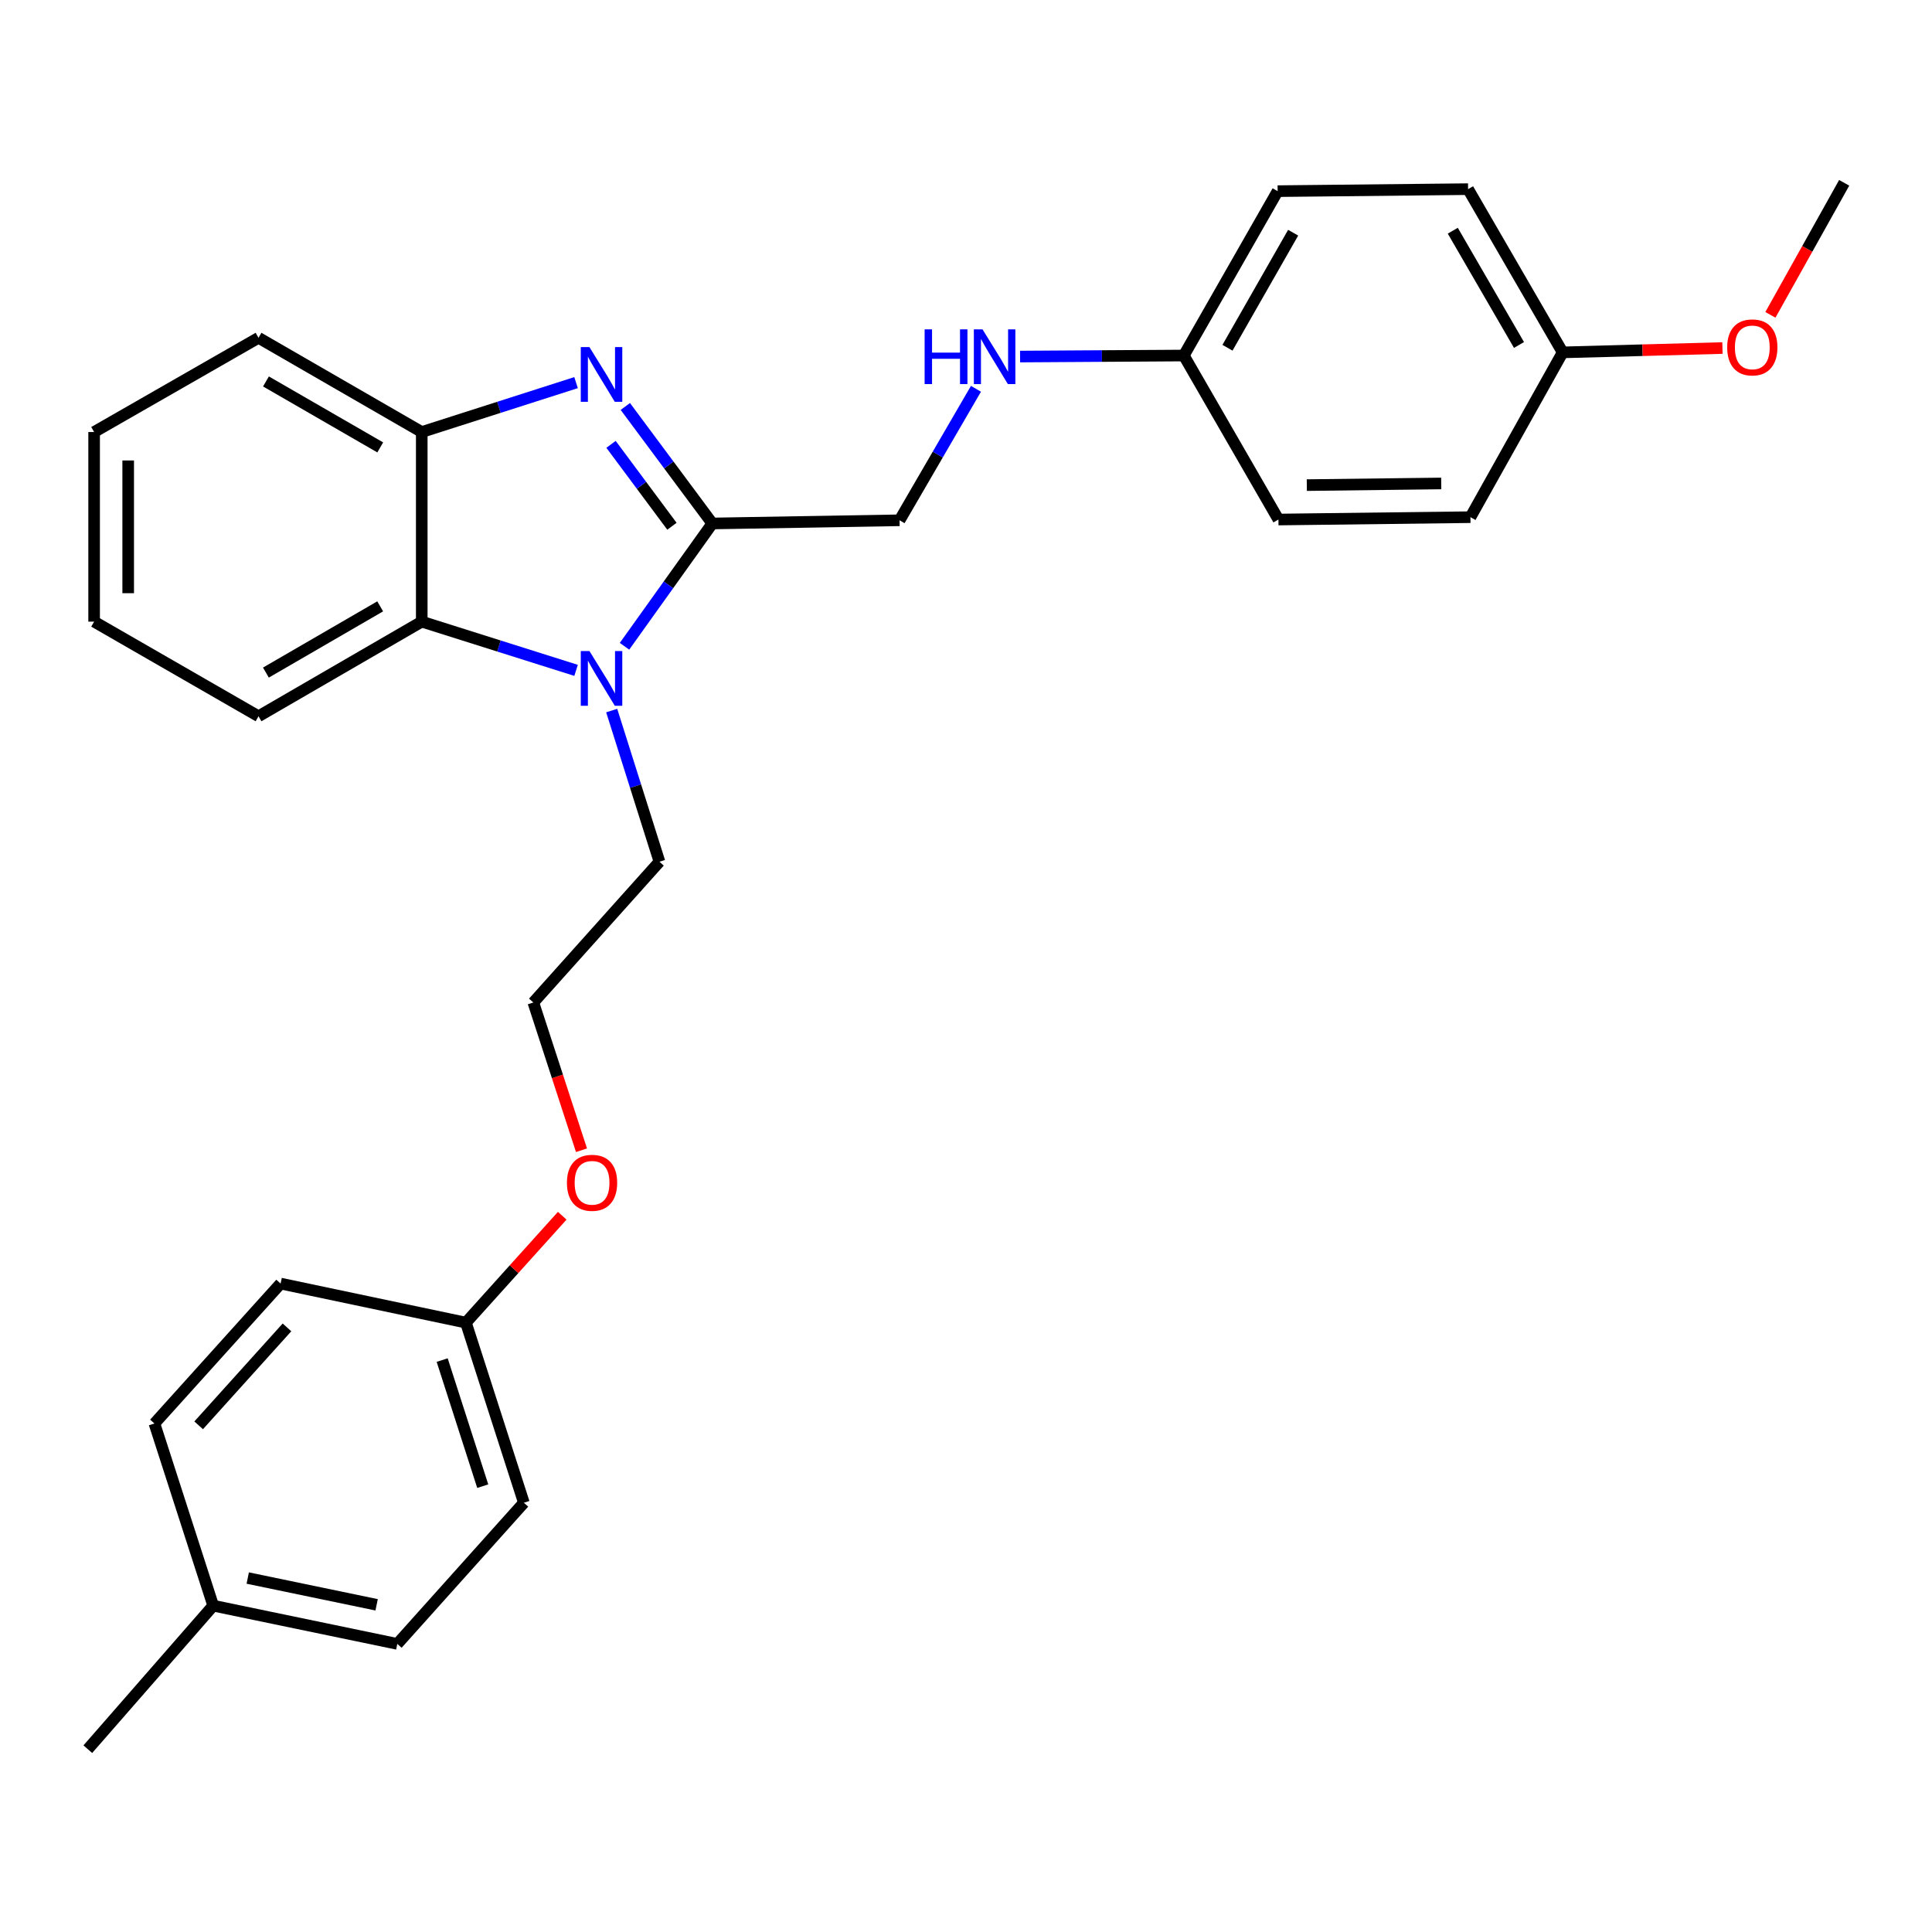 <?xml version='1.0' encoding='iso-8859-1'?>
<svg version='1.1' baseProfile='full'
              xmlns='http://www.w3.org/2000/svg'
                      xmlns:rdkit='http://www.rdkit.org/xml'
                      xmlns:xlink='http://www.w3.org/1999/xlink'
                  xml:space='preserve'
width='1000px' height='1000px' viewBox='0 0 1000 1000'>
<!-- END OF HEADER -->
<rect style='opacity:1.0;fill:#FFFFFF;stroke:none' width='1000' height='1000' x='0' y='0'> </rect>
<path class='bond-0' d='M 368.697,270.949 L 346.182,240.668' style='fill:none;fill-rule:evenodd;stroke:#000000;stroke-width:6px;stroke-linecap:butt;stroke-linejoin:miter;stroke-opacity:1' />
<path class='bond-0' d='M 346.182,240.668 L 323.668,210.387' style='fill:none;fill-rule:evenodd;stroke:#0000FF;stroke-width:6px;stroke-linecap:butt;stroke-linejoin:miter;stroke-opacity:1' />
<path class='bond-0' d='M 347.79,272.387 L 332.03,251.191' style='fill:none;fill-rule:evenodd;stroke:#000000;stroke-width:6px;stroke-linecap:butt;stroke-linejoin:miter;stroke-opacity:1' />
<path class='bond-0' d='M 332.03,251.191 L 316.27,229.994' style='fill:none;fill-rule:evenodd;stroke:#0000FF;stroke-width:6px;stroke-linecap:butt;stroke-linejoin:miter;stroke-opacity:1' />
<path class='bond-1' d='M 368.697,270.949 L 345.969,302.732' style='fill:none;fill-rule:evenodd;stroke:#000000;stroke-width:6px;stroke-linecap:butt;stroke-linejoin:miter;stroke-opacity:1' />
<path class='bond-1' d='M 345.969,302.732 L 323.241,334.515' style='fill:none;fill-rule:evenodd;stroke:#0000FF;stroke-width:6px;stroke-linecap:butt;stroke-linejoin:miter;stroke-opacity:1' />
<path class='bond-4' d='M 368.697,270.949 L 465.611,269.303' style='fill:none;fill-rule:evenodd;stroke:#000000;stroke-width:6px;stroke-linecap:butt;stroke-linejoin:miter;stroke-opacity:1' />
<path class='bond-3' d='M 298.17,198.046 L 258.234,210.832' style='fill:none;fill-rule:evenodd;stroke:#0000FF;stroke-width:6px;stroke-linecap:butt;stroke-linejoin:miter;stroke-opacity:1' />
<path class='bond-3' d='M 258.234,210.832 L 218.298,223.618' style='fill:none;fill-rule:evenodd;stroke:#000000;stroke-width:6px;stroke-linecap:butt;stroke-linejoin:miter;stroke-opacity:1' />
<path class='bond-2' d='M 298.174,346.978 L 258.236,334.368' style='fill:none;fill-rule:evenodd;stroke:#0000FF;stroke-width:6px;stroke-linecap:butt;stroke-linejoin:miter;stroke-opacity:1' />
<path class='bond-2' d='M 258.236,334.368 L 218.298,321.758' style='fill:none;fill-rule:evenodd;stroke:#000000;stroke-width:6px;stroke-linecap:butt;stroke-linejoin:miter;stroke-opacity:1' />
<path class='bond-6' d='M 316.613,367.788 L 328.973,406.907' style='fill:none;fill-rule:evenodd;stroke:#0000FF;stroke-width:6px;stroke-linecap:butt;stroke-linejoin:miter;stroke-opacity:1' />
<path class='bond-6' d='M 328.973,406.907 L 341.333,446.027' style='fill:none;fill-rule:evenodd;stroke:#000000;stroke-width:6px;stroke-linecap:butt;stroke-linejoin:miter;stroke-opacity:1' />
<path class='bond-21' d='M 218.298,321.758 L 133.807,370.735' style='fill:none;fill-rule:evenodd;stroke:#000000;stroke-width:6px;stroke-linecap:butt;stroke-linejoin:miter;stroke-opacity:1' />
<path class='bond-21' d='M 196.781,313.847 L 137.636,348.131' style='fill:none;fill-rule:evenodd;stroke:#000000;stroke-width:6px;stroke-linecap:butt;stroke-linejoin:miter;stroke-opacity:1' />
<path class='bond-28' d='M 218.298,321.758 L 218.298,223.618' style='fill:none;fill-rule:evenodd;stroke:#000000;stroke-width:6px;stroke-linecap:butt;stroke-linejoin:miter;stroke-opacity:1' />
<path class='bond-23' d='M 218.298,223.618 L 133.807,174.847' style='fill:none;fill-rule:evenodd;stroke:#000000;stroke-width:6px;stroke-linecap:butt;stroke-linejoin:miter;stroke-opacity:1' />
<path class='bond-23' d='M 196.808,231.576 L 137.664,197.436' style='fill:none;fill-rule:evenodd;stroke:#000000;stroke-width:6px;stroke-linecap:butt;stroke-linejoin:miter;stroke-opacity:1' />
<path class='bond-5' d='M 465.611,269.303 L 485.383,235.273' style='fill:none;fill-rule:evenodd;stroke:#000000;stroke-width:6px;stroke-linecap:butt;stroke-linejoin:miter;stroke-opacity:1' />
<path class='bond-5' d='M 485.383,235.273 L 505.154,201.243' style='fill:none;fill-rule:evenodd;stroke:#0000FF;stroke-width:6px;stroke-linecap:butt;stroke-linejoin:miter;stroke-opacity:1' />
<path class='bond-7' d='M 527.992,184.552 L 570.365,184.285' style='fill:none;fill-rule:evenodd;stroke:#0000FF;stroke-width:6px;stroke-linecap:butt;stroke-linejoin:miter;stroke-opacity:1' />
<path class='bond-7' d='M 570.365,184.285 L 612.737,184.018' style='fill:none;fill-rule:evenodd;stroke:#000000;stroke-width:6px;stroke-linecap:butt;stroke-linejoin:miter;stroke-opacity:1' />
<path class='bond-20' d='M 341.333,446.027 L 276.053,518.879' style='fill:none;fill-rule:evenodd;stroke:#000000;stroke-width:6px;stroke-linecap:butt;stroke-linejoin:miter;stroke-opacity:1' />
<path class='bond-11' d='M 612.737,184.018 L 661.714,268.911' style='fill:none;fill-rule:evenodd;stroke:#000000;stroke-width:6px;stroke-linecap:butt;stroke-linejoin:miter;stroke-opacity:1' />
<path class='bond-12' d='M 612.737,184.018 L 661.303,98.938' style='fill:none;fill-rule:evenodd;stroke:#000000;stroke-width:6px;stroke-linecap:butt;stroke-linejoin:miter;stroke-opacity:1' />
<path class='bond-12' d='M 635.338,179.998 L 669.333,120.442' style='fill:none;fill-rule:evenodd;stroke:#000000;stroke-width:6px;stroke-linecap:butt;stroke-linejoin:miter;stroke-opacity:1' />
<path class='bond-8' d='M 241.155,684.591 L 266.081,656.928' style='fill:none;fill-rule:evenodd;stroke:#000000;stroke-width:6px;stroke-linecap:butt;stroke-linejoin:miter;stroke-opacity:1' />
<path class='bond-8' d='M 266.081,656.928 L 291.006,629.264' style='fill:none;fill-rule:evenodd;stroke:#FF0000;stroke-width:6px;stroke-linecap:butt;stroke-linejoin:miter;stroke-opacity:1' />
<path class='bond-14' d='M 241.155,684.591 L 145.24,664.379' style='fill:none;fill-rule:evenodd;stroke:#000000;stroke-width:6px;stroke-linecap:butt;stroke-linejoin:miter;stroke-opacity:1' />
<path class='bond-16' d='M 241.155,684.591 L 271.155,777.822' style='fill:none;fill-rule:evenodd;stroke:#000000;stroke-width:6px;stroke-linecap:butt;stroke-linejoin:miter;stroke-opacity:1' />
<path class='bond-16' d='M 228.868,703.977 L 249.867,769.239' style='fill:none;fill-rule:evenodd;stroke:#000000;stroke-width:6px;stroke-linecap:butt;stroke-linejoin:miter;stroke-opacity:1' />
<path class='bond-9' d='M 808.83,182.391 L 759.873,97.9' style='fill:none;fill-rule:evenodd;stroke:#000000;stroke-width:6px;stroke-linecap:butt;stroke-linejoin:miter;stroke-opacity:1' />
<path class='bond-9' d='M 786.228,178.559 L 751.958,119.415' style='fill:none;fill-rule:evenodd;stroke:#000000;stroke-width:6px;stroke-linecap:butt;stroke-linejoin:miter;stroke-opacity:1' />
<path class='bond-22' d='M 808.83,182.391 L 850.182,181.269' style='fill:none;fill-rule:evenodd;stroke:#000000;stroke-width:6px;stroke-linecap:butt;stroke-linejoin:miter;stroke-opacity:1' />
<path class='bond-22' d='M 850.182,181.269 L 891.535,180.146' style='fill:none;fill-rule:evenodd;stroke:#FF0000;stroke-width:6px;stroke-linecap:butt;stroke-linejoin:miter;stroke-opacity:1' />
<path class='bond-30' d='M 808.83,182.391 L 761.098,267.687' style='fill:none;fill-rule:evenodd;stroke:#000000;stroke-width:6px;stroke-linecap:butt;stroke-linejoin:miter;stroke-opacity:1' />
<path class='bond-10' d='M 110.352,831.09 L 205.65,850.88' style='fill:none;fill-rule:evenodd;stroke:#000000;stroke-width:6px;stroke-linecap:butt;stroke-linejoin:miter;stroke-opacity:1' />
<path class='bond-10' d='M 128.232,816.792 L 194.941,830.645' style='fill:none;fill-rule:evenodd;stroke:#000000;stroke-width:6px;stroke-linecap:butt;stroke-linejoin:miter;stroke-opacity:1' />
<path class='bond-24' d='M 110.352,831.09 L 45.455,905.373' style='fill:none;fill-rule:evenodd;stroke:#000000;stroke-width:6px;stroke-linecap:butt;stroke-linejoin:miter;stroke-opacity:1' />
<path class='bond-31' d='M 110.352,831.09 L 79.931,736.801' style='fill:none;fill-rule:evenodd;stroke:#000000;stroke-width:6px;stroke-linecap:butt;stroke-linejoin:miter;stroke-opacity:1' />
<path class='bond-13' d='M 661.714,268.911 L 761.098,267.687' style='fill:none;fill-rule:evenodd;stroke:#000000;stroke-width:6px;stroke-linecap:butt;stroke-linejoin:miter;stroke-opacity:1' />
<path class='bond-13' d='M 676.404,251.094 L 745.973,250.236' style='fill:none;fill-rule:evenodd;stroke:#000000;stroke-width:6px;stroke-linecap:butt;stroke-linejoin:miter;stroke-opacity:1' />
<path class='bond-15' d='M 661.303,98.938 L 759.873,97.9' style='fill:none;fill-rule:evenodd;stroke:#000000;stroke-width:6px;stroke-linecap:butt;stroke-linejoin:miter;stroke-opacity:1' />
<path class='bond-18' d='M 145.24,664.379 L 79.931,736.801' style='fill:none;fill-rule:evenodd;stroke:#000000;stroke-width:6px;stroke-linecap:butt;stroke-linejoin:miter;stroke-opacity:1' />
<path class='bond-18' d='M 148.54,687.052 L 102.824,737.748' style='fill:none;fill-rule:evenodd;stroke:#000000;stroke-width:6px;stroke-linecap:butt;stroke-linejoin:miter;stroke-opacity:1' />
<path class='bond-17' d='M 271.155,777.822 L 205.65,850.88' style='fill:none;fill-rule:evenodd;stroke:#000000;stroke-width:6px;stroke-linecap:butt;stroke-linejoin:miter;stroke-opacity:1' />
<path class='bond-19' d='M 300.979,595.358 L 288.516,557.119' style='fill:none;fill-rule:evenodd;stroke:#FF0000;stroke-width:6px;stroke-linecap:butt;stroke-linejoin:miter;stroke-opacity:1' />
<path class='bond-19' d='M 288.516,557.119 L 276.053,518.879' style='fill:none;fill-rule:evenodd;stroke:#000000;stroke-width:6px;stroke-linecap:butt;stroke-linejoin:miter;stroke-opacity:1' />
<path class='bond-26' d='M 133.807,370.735 L 48.717,321.758' style='fill:none;fill-rule:evenodd;stroke:#000000;stroke-width:6px;stroke-linecap:butt;stroke-linejoin:miter;stroke-opacity:1' />
<path class='bond-25' d='M 916.354,162.969 L 935.45,128.798' style='fill:none;fill-rule:evenodd;stroke:#FF0000;stroke-width:6px;stroke-linecap:butt;stroke-linejoin:miter;stroke-opacity:1' />
<path class='bond-25' d='M 935.45,128.798 L 954.545,94.627' style='fill:none;fill-rule:evenodd;stroke:#000000;stroke-width:6px;stroke-linecap:butt;stroke-linejoin:miter;stroke-opacity:1' />
<path class='bond-27' d='M 133.807,174.847 L 48.717,223.618' style='fill:none;fill-rule:evenodd;stroke:#000000;stroke-width:6px;stroke-linecap:butt;stroke-linejoin:miter;stroke-opacity:1' />
<path class='bond-29' d='M 48.717,321.758 L 48.717,223.618' style='fill:none;fill-rule:evenodd;stroke:#000000;stroke-width:6px;stroke-linecap:butt;stroke-linejoin:miter;stroke-opacity:1' />
<path class='bond-29' d='M 66.352,307.037 L 66.352,238.339' style='fill:none;fill-rule:evenodd;stroke:#000000;stroke-width:6px;stroke-linecap:butt;stroke-linejoin:miter;stroke-opacity:1' />
<path  class='atom-1' d='M 305.093 179.665
L 314.373 194.665
Q 315.293 196.145, 316.773 198.825
Q 318.253 201.505, 318.333 201.665
L 318.333 179.665
L 322.093 179.665
L 322.093 207.985
L 318.213 207.985
L 308.253 191.585
Q 307.093 189.665, 305.853 187.465
Q 304.653 185.265, 304.293 184.585
L 304.293 207.985
L 300.613 207.985
L 300.613 179.665
L 305.093 179.665
' fill='#0000FF'/>
<path  class='atom-2' d='M 305.093 336.98
L 314.373 351.98
Q 315.293 353.46, 316.773 356.14
Q 318.253 358.82, 318.333 358.98
L 318.333 336.98
L 322.093 336.98
L 322.093 365.3
L 318.213 365.3
L 308.253 348.9
Q 307.093 346.98, 305.853 344.78
Q 304.653 342.58, 304.293 341.9
L 304.293 365.3
L 300.613 365.3
L 300.613 336.98
L 305.093 336.98
' fill='#0000FF'/>
<path  class='atom-6' d='M 478.584 170.475
L 482.424 170.475
L 482.424 182.515
L 496.904 182.515
L 496.904 170.475
L 500.744 170.475
L 500.744 198.795
L 496.904 198.795
L 496.904 185.715
L 482.424 185.715
L 482.424 198.795
L 478.584 198.795
L 478.584 170.475
' fill='#0000FF'/>
<path  class='atom-6' d='M 508.544 170.475
L 517.824 185.475
Q 518.744 186.955, 520.224 189.635
Q 521.704 192.315, 521.784 192.475
L 521.784 170.475
L 525.544 170.475
L 525.544 198.795
L 521.664 198.795
L 511.704 182.395
Q 510.544 180.475, 509.304 178.275
Q 508.104 176.075, 507.744 175.395
L 507.744 198.795
L 504.064 198.795
L 504.064 170.475
L 508.544 170.475
' fill='#0000FF'/>
<path  class='atom-20' d='M 293.445 612.21
Q 293.445 605.41, 296.805 601.61
Q 300.165 597.81, 306.445 597.81
Q 312.725 597.81, 316.085 601.61
Q 319.445 605.41, 319.445 612.21
Q 319.445 619.09, 316.045 623.01
Q 312.645 626.89, 306.445 626.89
Q 300.205 626.89, 296.805 623.01
Q 293.445 619.13, 293.445 612.21
M 306.445 623.69
Q 310.765 623.69, 313.085 620.81
Q 315.445 617.89, 315.445 612.21
Q 315.445 606.65, 313.085 603.85
Q 310.765 601.01, 306.445 601.01
Q 302.125 601.01, 299.765 603.81
Q 297.445 606.61, 297.445 612.21
Q 297.445 617.93, 299.765 620.81
Q 302.125 623.69, 306.445 623.69
' fill='#FF0000'/>
<path  class='atom-23' d='M 893.989 179.806
Q 893.989 173.006, 897.349 169.206
Q 900.709 165.406, 906.989 165.406
Q 913.269 165.406, 916.629 169.206
Q 919.989 173.006, 919.989 179.806
Q 919.989 186.686, 916.589 190.606
Q 913.189 194.486, 906.989 194.486
Q 900.749 194.486, 897.349 190.606
Q 893.989 186.726, 893.989 179.806
M 906.989 191.286
Q 911.309 191.286, 913.629 188.406
Q 915.989 185.486, 915.989 179.806
Q 915.989 174.246, 913.629 171.446
Q 911.309 168.606, 906.989 168.606
Q 902.669 168.606, 900.309 171.406
Q 897.989 174.206, 897.989 179.806
Q 897.989 185.526, 900.309 188.406
Q 902.669 191.286, 906.989 191.286
' fill='#FF0000'/>
</svg>
